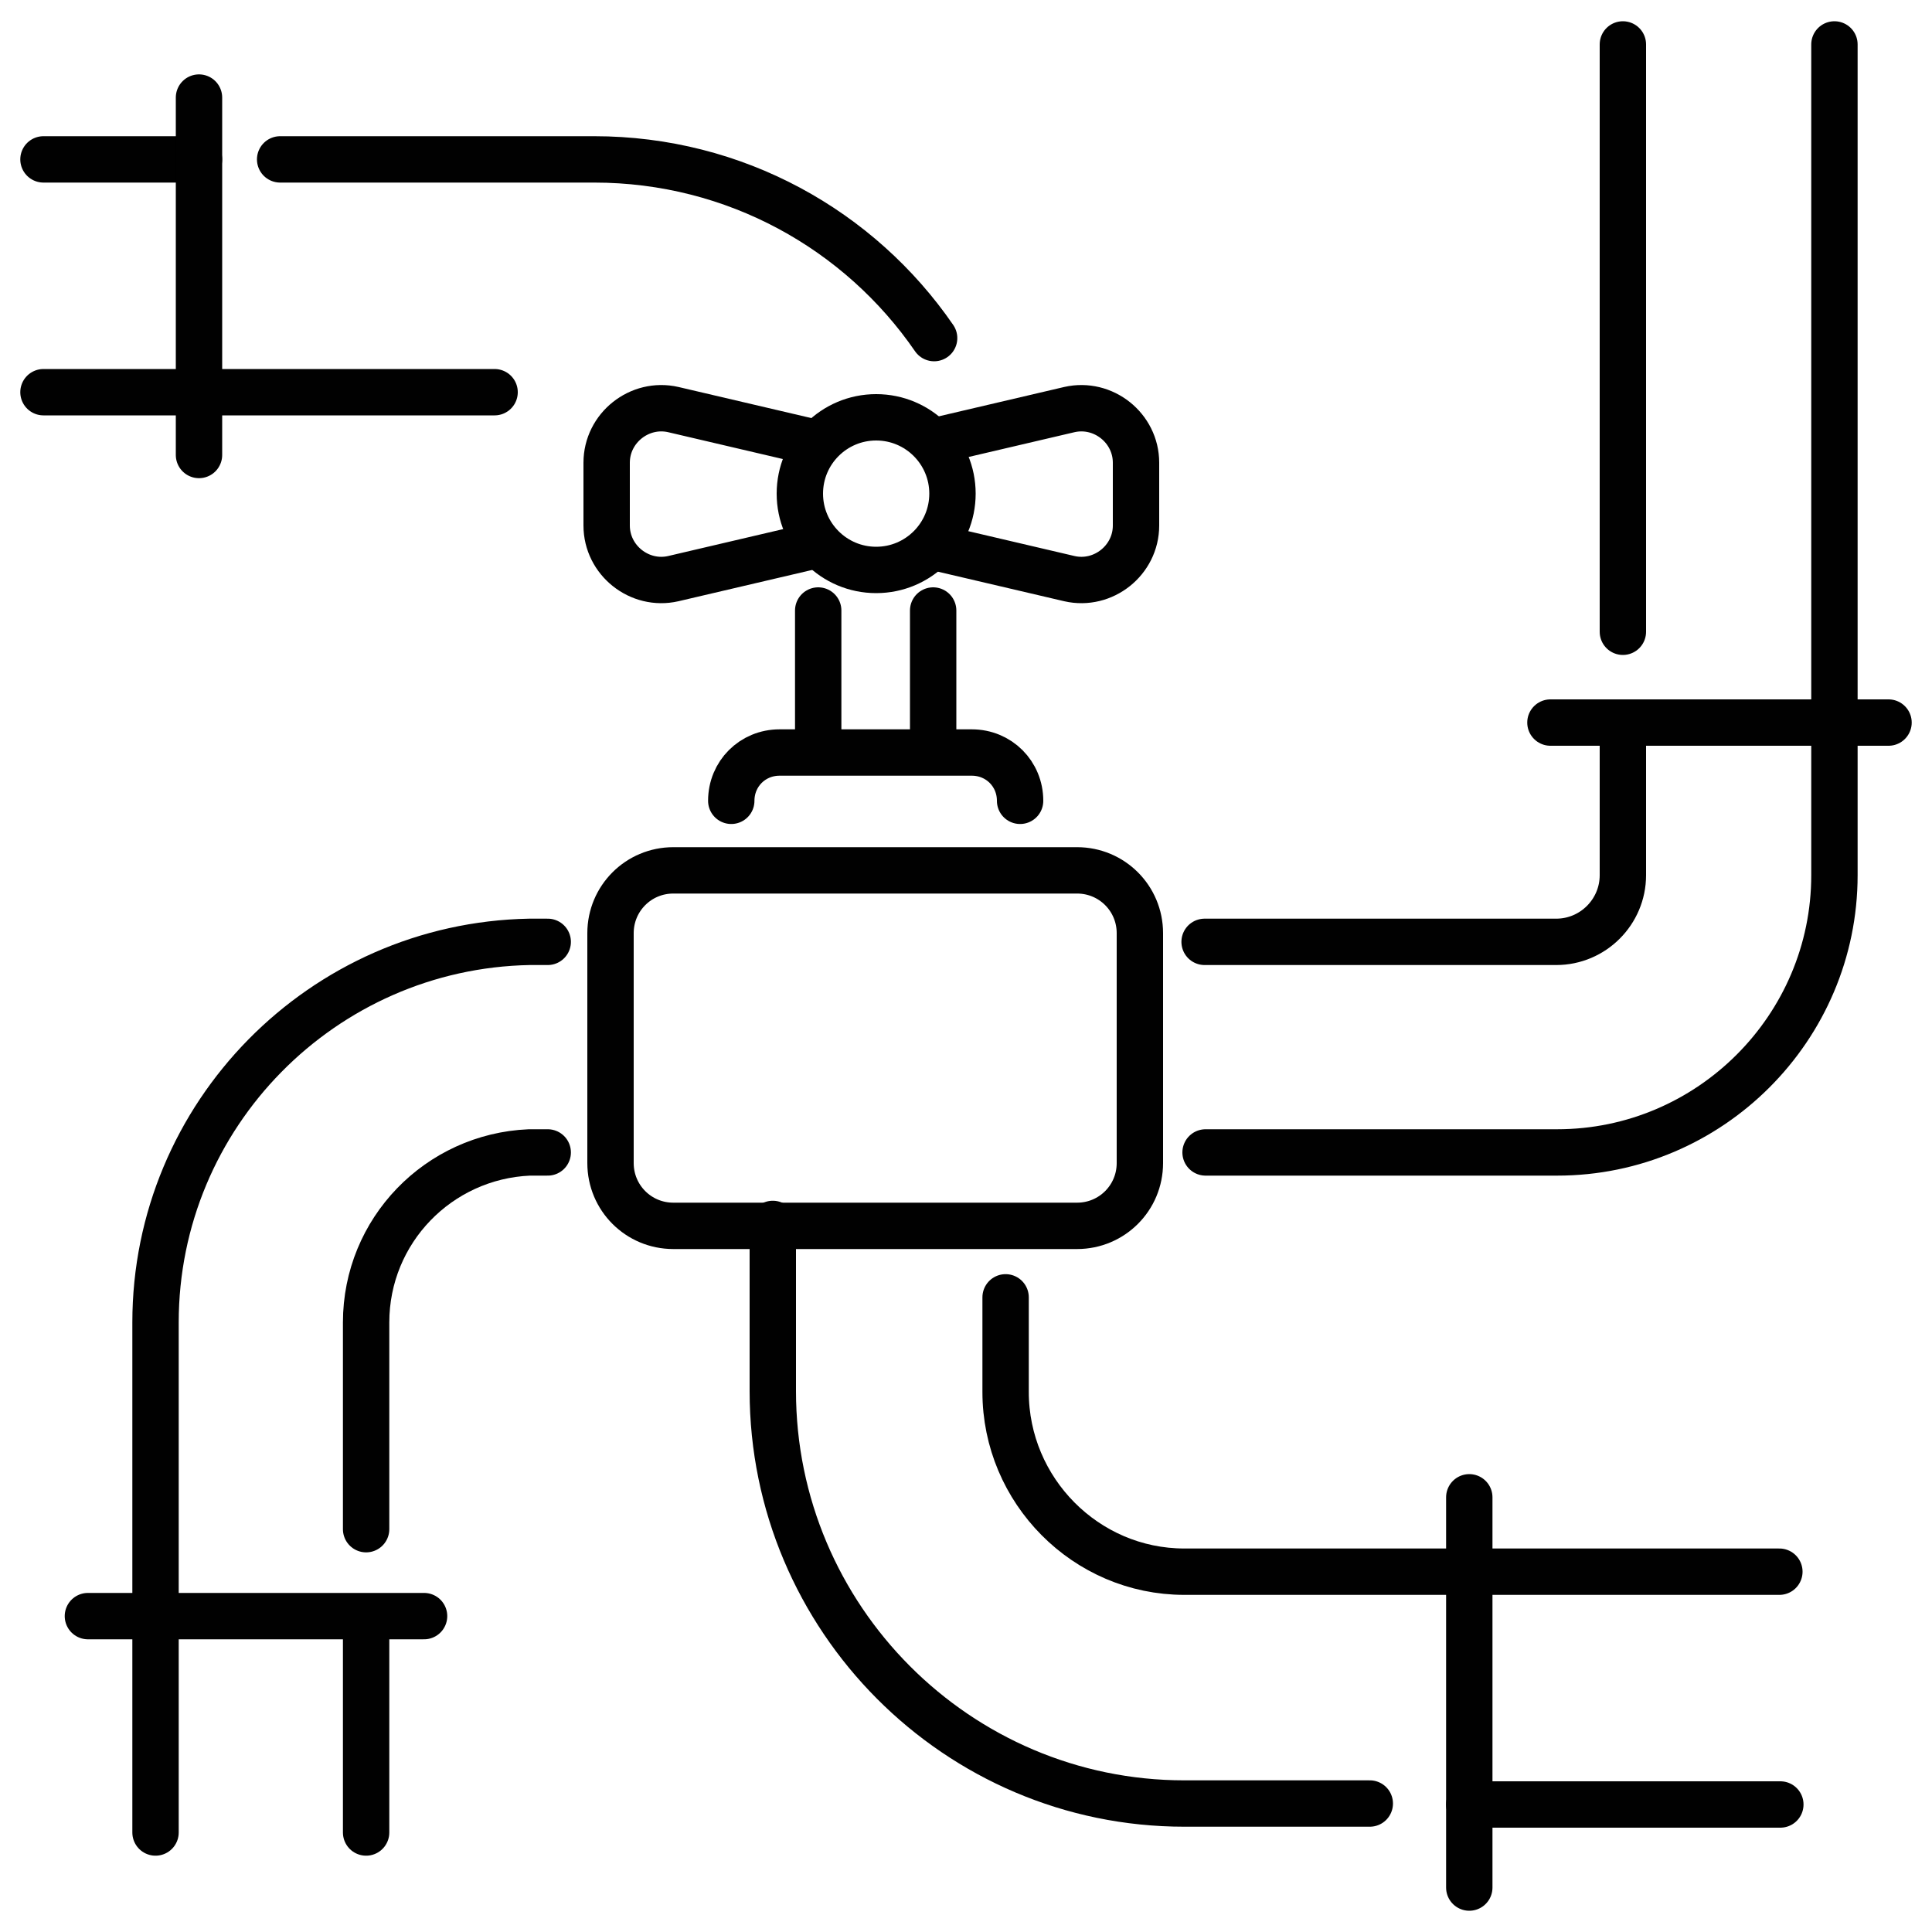 <?xml version="1.0" encoding="UTF-8"?>
<svg id="Layer_1" xmlns="http://www.w3.org/2000/svg" version="1.1" viewBox="0 0 200 200">
  <!-- Generator: Adobe Illustrator 29.1.0, SVG Export Plug-In . SVG Version: 2.1.0 Build 142)  -->
  <defs>
    <style>
      .st0 {
        fill: none;
        stroke: #010101;
        stroke-linecap: round;
        stroke-linejoin: round;
        stroke-width: 4.8px;
      }
    </style>
  </defs>
  <g>
    <line class="st0" x1="189.9" y1="4.6" x2="189.9" y2="74.9"/>
    <line class="st0" x1="168" y1="65.4" x2="168" y2="4.6"/>
    <path class="st0" d="M37.9,158.3v-21.4c0-9.5,7.5-17.2,16.9-17.6h1.9"/>
    <path class="st0" d="M189.9,75.9v14.7c0,15.8-12.9,28.7-28.7,28.7h-36.4"/>
    <path class="st0" d="M16.1,167.3v-30.4c0-21.5,17.3-39,38.7-39.4h1.9"/>
    <path class="st0" d="M168,75.9v14.7c0,3.8-3.1,6.9-6.9,6.9h-36.4"/>
    <line class="st0" x1="16.1" y1="189.7" x2="16.1" y2="167.6"/>
    <line class="st0" x1="37.9" y1="167.6" x2="37.9" y2="189.7"/>
    <path class="st0" d="M69.7,90.1h41.8c3.6,0,6.5,2.9,6.5,6.5v23.8c0,3.6-2.9,6.5-6.5,6.5h-41.8c-3.6,0-6.5-2.9-6.5-6.5v-23.8c0-3.6,2.9-6.5,6.5-6.5Z"/>
    <line class="st0" x1="96.6" y1="63.2" x2="96.6" y2="77.4"/>
    <line class="st0" x1="84.7" y1="77.4" x2="84.7" y2="63.2"/>
    <circle class="st0" cx="90.7" cy="51.1" r="7.9"/>
    <path class="st0" d="M83.8,56.6l-14.1,3.3c-3.5.8-6.9-1.9-6.9-5.5v-6.5c0-3.6,3.4-6.3,6.9-5.5l14.1,3.3"/>
    <path class="st0" d="M96.6,56.6l14.1,3.3c3.5.8,6.9-1.9,6.9-5.5v-6.5c0-3.6-3.4-6.3-6.9-5.5l-14.1,3.3"/>
    <path class="st0" d="M75.7,82.9c0-2.8,2.2-5,5-5h19.9c2.8,0,5,2.2,5,5"/>
    <line class="st0" x1="160.5" y1="74.8" x2="195.5" y2="74.8"/>
    <line class="st0" x1="9.1" y1="167.3" x2="43.9" y2="167.3"/>
  </g>
  <path class="st0" d="M29,16.5h32.5c14.6,0,27.5,7.3,35.2,18.5"/>
  <line class="st0" x1="20.6" y1="16.5" x2="4.5" y2="16.5"/>
  <line class="st0" x1="20.6" y1="47.1" x2="20.6" y2="10.1"/>
  <line class="st0" x1="51.2" y1="40.6" x2="4.5" y2="40.6"/>
  <path class="st0" d="M152.1,186.8c13.5,0,27.4,0,32.2,0"/>
  <path class="st0" d="M80,126.7v17.3c0,23.5,19.1,42.7,42.6,42.7,3.3,0,10.7,0,19.2,0"/>
  <path class="st0" d="M104.1,134.3v9.8c0,10.2,8.3,18.6,18.5,18.6,12.4,0,54.2,0,61.6,0"/>
  <line class="st0" x1="152.1" y1="155" x2="152.1" y2="195.4"/>
</svg>